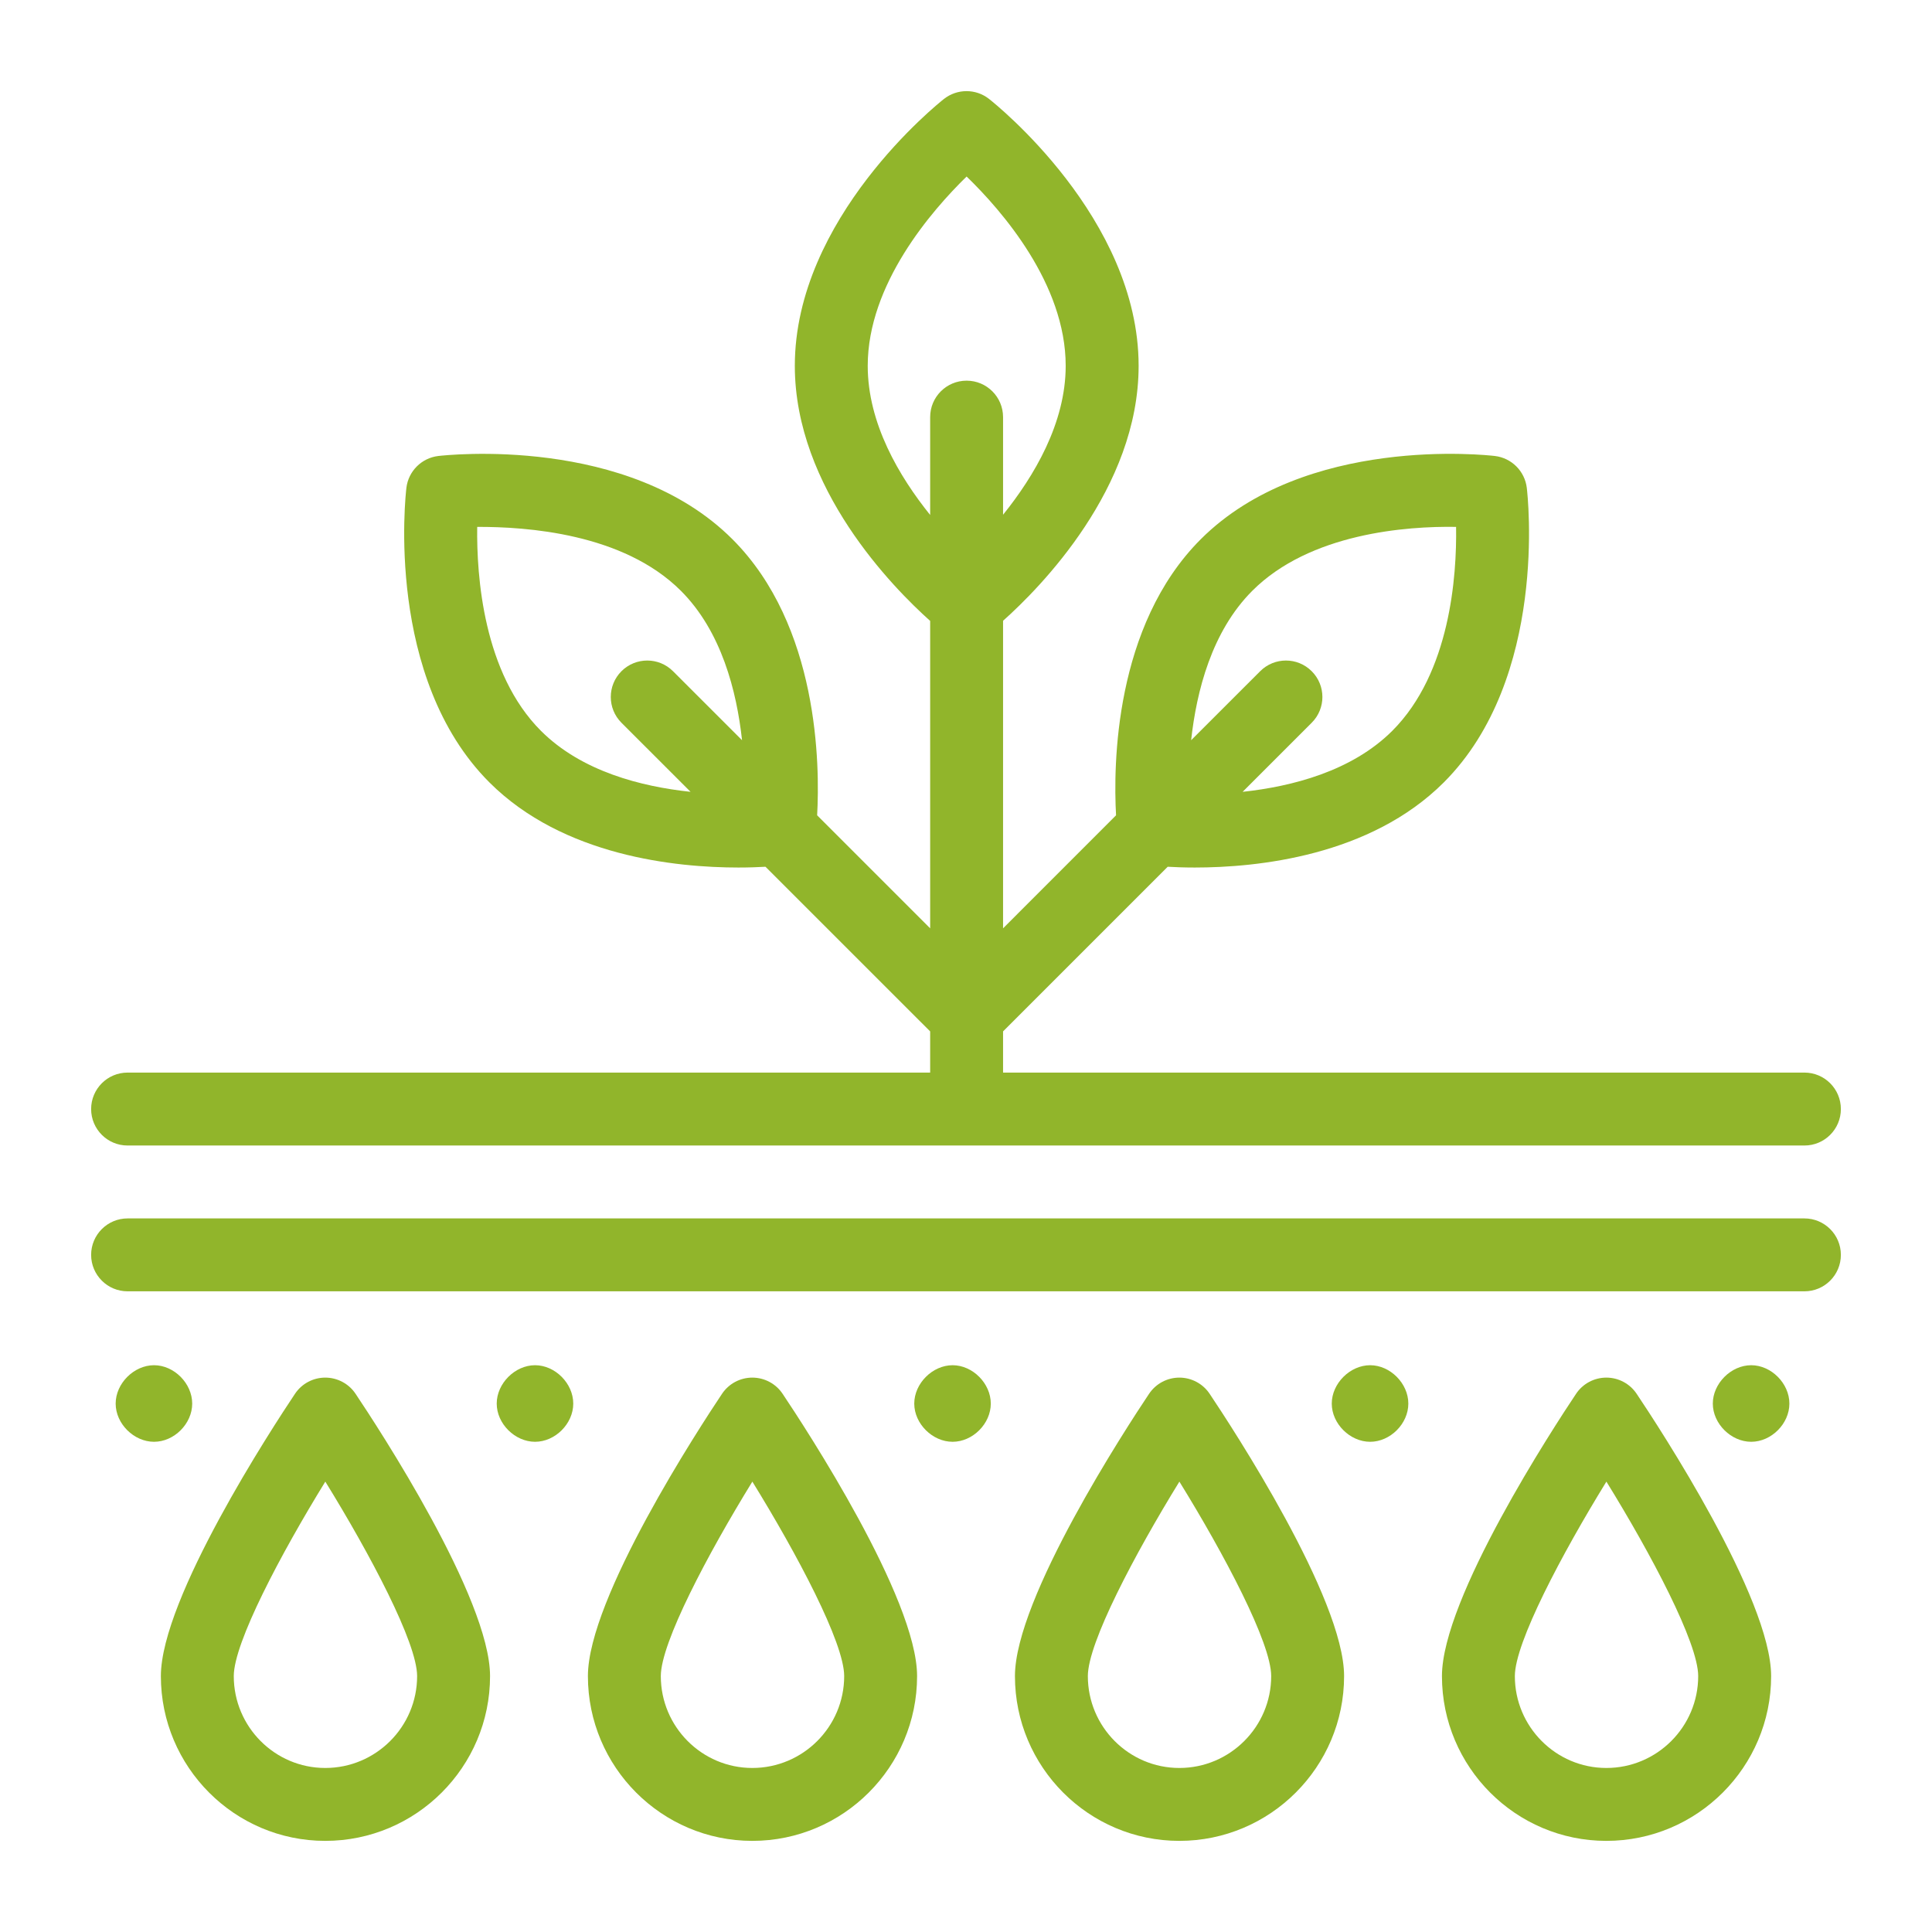 <?xml version="1.0" encoding="UTF-8"?> <svg xmlns="http://www.w3.org/2000/svg" width="60" height="60" viewBox="0 0 60 60" fill="none"> <path d="M56.038 33.31H31.151V32.031L36.264 26.918C36.492 26.931 36.767 26.942 37.104 26.942C39.044 26.942 42.547 26.589 44.84 24.297C48.082 21.054 47.445 15.391 47.416 15.151C47.354 14.632 46.944 14.223 46.425 14.161C46.185 14.133 40.533 13.505 37.29 16.747C34.599 19.438 34.575 23.782 34.66 25.32L31.151 28.83V19.279C32.307 18.247 35.361 15.162 35.361 11.361C35.361 6.775 30.905 3.221 30.715 3.072C30.305 2.749 29.726 2.75 29.315 3.073C29.126 3.222 24.684 6.776 24.684 11.361C24.684 15.167 27.739 18.256 28.887 19.283V28.83L25.377 25.32C25.462 23.782 25.438 19.438 22.747 16.747C19.505 13.505 13.853 14.134 13.612 14.161C13.093 14.223 12.683 14.632 12.621 15.151C12.593 15.39 11.955 21.054 15.198 24.297C17.49 26.589 20.994 26.942 22.934 26.942C23.27 26.942 23.545 26.931 23.773 26.918L28.887 32.031V33.31H3.962C3.337 33.31 2.83 33.817 2.83 34.443C2.83 35.068 3.337 35.575 3.962 35.575H56.038C56.663 35.575 57.17 35.068 57.17 34.443C57.17 33.817 56.663 33.31 56.038 33.31ZM38.891 18.348C40.683 16.555 43.689 16.337 45.22 16.363C45.244 17.884 45.039 20.895 43.239 22.696C41.978 23.955 40.118 24.426 38.591 24.591L40.736 22.446C41.179 22.004 41.179 21.287 40.736 20.845C40.294 20.403 39.578 20.403 39.136 20.845L36.992 22.988C37.159 21.463 37.632 19.607 38.891 18.348ZM26.948 11.361C26.948 8.827 28.929 6.546 30.019 5.482C31.112 6.541 33.096 8.814 33.096 11.361C33.096 13.143 32.114 14.789 31.151 15.986V12.954C31.151 12.328 30.644 11.822 30.019 11.822C29.393 11.822 28.887 12.328 28.887 12.954V15.993C27.927 14.799 26.948 13.153 26.948 11.361ZM16.799 22.696C15.008 20.905 14.799 17.888 14.82 16.363C16.346 16.358 19.355 16.558 21.146 18.348C22.406 19.607 22.878 21.463 23.045 22.988L20.901 20.845C20.459 20.403 19.743 20.403 19.3 20.845C18.858 21.287 18.858 22.004 19.3 22.446L21.446 24.591C19.92 24.428 18.066 23.962 16.799 22.696Z" fill="#91B52B"></path> <path d="M56.038 37.839H3.962C3.337 37.839 2.83 38.346 2.83 38.971C2.83 39.596 3.337 40.103 3.962 40.103H56.038C56.663 40.103 57.17 39.596 57.17 38.971C57.17 38.346 56.663 37.839 56.038 37.839Z" fill="#91B52B"></path> <path d="M10.101 42.783C9.723 42.783 9.37 42.972 9.161 43.286C8.465 44.326 4.996 49.636 4.996 52.053C4.996 54.874 7.286 57.17 10.101 57.17C12.923 57.17 15.219 54.874 15.219 52.053C15.219 49.635 11.739 44.325 11.042 43.285C10.832 42.971 10.479 42.783 10.101 42.783ZM10.101 54.906C8.535 54.906 7.26 53.626 7.26 52.053C7.26 51.018 8.715 48.268 10.103 46.013C11.495 48.268 12.954 51.018 12.954 52.053C12.954 53.626 11.675 54.906 10.101 54.906Z" fill="#91B52B"></path> <path d="M23.364 42.783C22.986 42.783 22.633 42.972 22.423 43.286C21.727 44.326 18.258 49.636 18.258 52.053C18.258 54.874 20.549 57.17 23.364 57.17C26.185 57.17 28.481 54.874 28.481 52.053C28.481 49.635 25.002 44.325 24.304 43.285C24.094 42.971 23.741 42.783 23.364 42.783ZM23.364 54.906C21.797 54.906 20.522 53.626 20.522 52.053C20.522 51.018 21.977 48.268 23.365 46.013C24.757 48.268 26.217 51.018 26.217 52.053C26.217 53.626 24.937 54.906 23.364 54.906Z" fill="#91B52B"></path> <path d="M36.626 42.783C36.248 42.783 35.895 42.972 35.685 43.286C34.989 44.326 31.52 49.636 31.52 52.053C31.52 54.874 33.81 57.17 36.626 57.17C39.447 57.17 41.742 54.874 41.742 52.053C41.742 49.635 38.263 44.325 37.566 43.285C37.356 42.971 37.003 42.783 36.626 42.783ZM36.626 54.906C35.058 54.906 33.784 53.626 33.784 52.053C33.784 51.018 35.239 48.268 36.627 46.013C38.019 48.267 39.478 51.017 39.478 52.053C39.478 53.626 38.198 54.906 36.626 54.906Z" fill="#91B52B"></path> <path d="M49.887 42.783C49.508 42.783 49.155 42.972 48.946 43.286C48.25 44.326 44.781 49.636 44.781 52.053C44.781 54.874 47.071 57.17 49.887 57.17C52.708 57.17 55.004 54.874 55.004 52.053C55.004 49.635 51.525 44.325 50.827 43.285C50.617 42.971 50.264 42.783 49.887 42.783ZM49.887 54.906C48.32 54.906 47.045 53.626 47.045 52.053C47.045 51.018 48.5 48.268 49.888 46.013C51.28 48.268 52.739 51.018 52.739 52.053C52.739 53.626 51.46 54.906 49.887 54.906Z" fill="#91B52B"></path> <path d="M5.969 43.59C5.969 42.965 5.409 42.398 4.784 42.398C4.158 42.398 3.592 42.965 3.592 43.59C3.592 44.215 4.158 44.776 4.784 44.776C5.409 44.776 5.969 44.215 5.969 43.59Z" fill="#91B52B"></path> <path d="M16.617 42.398C15.992 42.398 15.426 42.965 15.426 43.59C15.426 44.215 15.992 44.776 16.617 44.776C17.242 44.776 17.803 44.215 17.803 43.59C17.803 42.965 17.242 42.398 16.617 42.398Z" fill="#91B52B"></path> <path d="M29.584 42.398C28.959 42.398 28.393 42.965 28.393 43.59C28.393 44.215 28.959 44.776 29.584 44.776C30.209 44.776 30.77 44.215 30.77 43.59C30.77 42.965 30.209 42.398 29.584 42.398Z" fill="#91B52B"></path> <path d="M42.551 42.398C41.926 42.398 41.359 42.965 41.359 43.59C41.359 44.215 41.926 44.776 42.551 44.776C43.176 44.776 43.737 44.215 43.737 43.59C43.737 42.965 43.176 42.398 42.551 42.398Z" fill="#91B52B"></path> <path d="M54.385 42.398C53.76 42.398 53.193 42.965 53.193 43.59C53.193 44.215 53.76 44.776 54.385 44.776C55.01 44.776 55.571 44.215 55.571 43.59C55.571 42.965 55.01 42.398 54.385 42.398Z" fill="#91B52B"></path> </svg> 